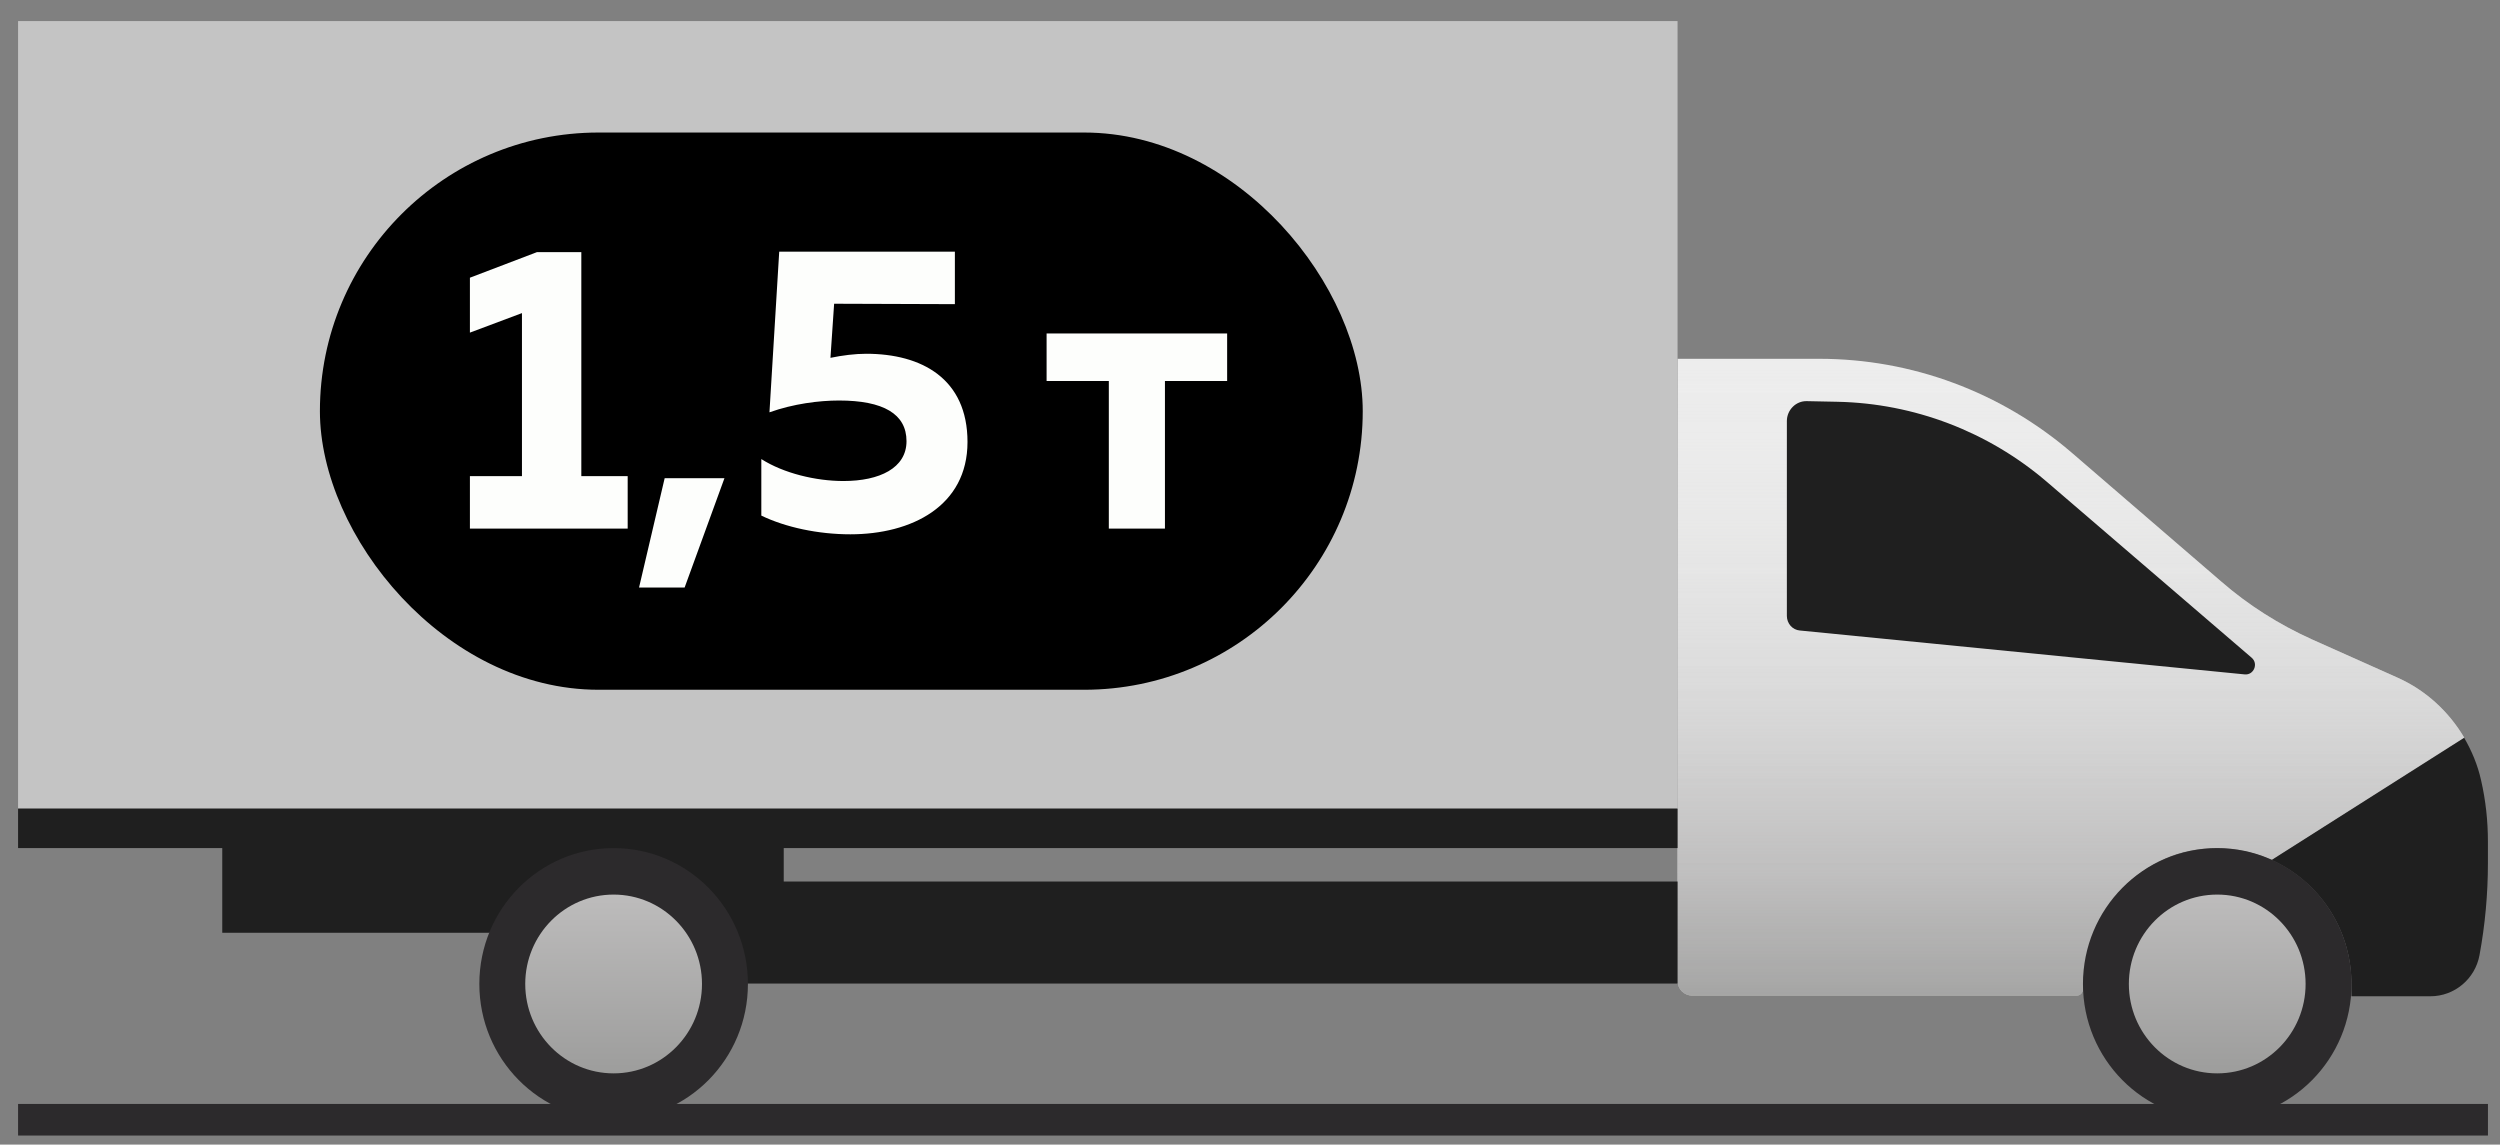 <svg xmlns="http://www.w3.org/2000/svg" width="83" height="38" viewBox="0 0 83 38" fill="none">
<rect x="0" y="0" width="83" height="38" fill="#808080" stroke="none"/>
<path d="M79.612 22.504L76.751 21.225C75.662 20.732 74.646 20.092 73.744 19.306L68.778 15.027C66.434 13.013 63.469 11.912 60.4 11.912H55.693V32.562C55.693 32.835 55.911 33.055 56.181 33.055H68.954C69.058 33.055 69.151 32.961 69.151 32.856C69.151 30.674 70.592 28.661 72.707 28.241C73.682 28.052 74.605 28.178 75.413 28.545L81.81 24.486C81.302 23.627 80.545 22.924 79.612 22.504Z" fill="url(#paint0_linear_3692_84563)"/>
<path d="M81.811 24.497L75.414 28.556C76.98 29.259 78.068 30.832 78.068 32.678V33.076H80.691C81.49 33.076 82.174 32.499 82.319 31.713C82.506 30.706 82.599 29.678 82.599 28.65V27.948C82.599 27.255 82.526 26.574 82.371 25.902C82.257 25.389 82.06 24.927 81.811 24.497Z" fill="#1F1F1F"/>
<path d="M55.695 0.7H0.6V26.845H55.695V0.7Z" fill="url(#paint1_linear_3692_84563)"/>
<path d="M79.612 22.504L76.751 21.225C75.662 20.732 74.646 20.092 73.744 19.306L68.778 15.027C66.434 13.013 63.469 11.912 60.4 11.912H55.693V32.562C55.693 32.835 55.911 33.055 56.181 33.055H68.954C69.058 33.055 69.151 32.961 69.151 32.856C69.151 30.674 70.592 28.661 72.707 28.241C73.682 28.052 74.605 28.178 75.413 28.545L81.81 24.486C81.302 23.627 80.545 22.924 79.612 22.504Z" fill="url(#paint2_linear_3692_84563)"/>
<path d="M59.749 20.932L74.524 22.39C74.824 22.421 74.99 22.033 74.752 21.834L67.95 15.992C66.001 14.325 63.544 13.391 61.004 13.339L59.988 13.318C59.625 13.307 59.324 13.611 59.324 13.979V20.449C59.324 20.701 59.511 20.911 59.749 20.932Z" fill="#1F1F1F"/>
<path d="M55.695 26.846H0.6V28.156H55.695V26.846Z" fill="#1F1F1F"/>
<path d="M55.695 29.267H22.352V32.654H55.695V29.267Z" fill="#1F1F1F"/>
<path d="M26.02 27.843H7.379V30.968H26.02V27.843Z" fill="#1F1F1F"/>
<path d="M20.372 37.177C22.834 37.177 24.831 35.158 24.831 32.667C24.831 30.176 22.834 28.157 20.372 28.157C17.91 28.157 15.914 30.176 15.914 32.667C15.914 35.158 17.91 37.177 20.372 37.177Z" fill="#2C2A2C"/>
<path d="M20.372 35.636C21.992 35.636 23.306 34.307 23.306 32.668C23.306 31.029 21.992 29.7 20.372 29.7C18.751 29.7 17.438 31.029 17.438 32.668C17.438 34.307 18.751 35.636 20.372 35.636Z" fill="url(#paint3_linear_3692_84563)"/>
<path d="M73.612 37.177C76.075 37.177 78.071 35.158 78.071 32.667C78.071 30.176 76.075 28.157 73.612 28.157C71.15 28.157 69.154 30.176 69.154 32.667C69.154 35.158 71.15 37.177 73.612 37.177Z" fill="#2C2A2C"/>
<path d="M73.612 35.636C75.232 35.636 76.546 34.307 76.546 32.668C76.546 31.029 75.232 29.7 73.612 29.7C71.991 29.7 70.678 31.029 70.678 32.668C70.678 34.307 71.991 35.636 73.612 35.636Z" fill="url(#paint4_linear_3692_84563)"/>
<path d="M82.6 36.651H0.6V37.7H82.6V36.651Z" fill="#2C2A2C"/>
<rect x="10.621" y="4.4" width="34.622" height="18.5" rx="9.25" fill="#000"/>
<path d="M17.829 8.37L15.601 9.22V11.043L17.329 10.395V15.808H15.601V17.55H20.839V15.808H19.3V8.37H17.829ZM22.729 19.507L24.052 15.876H22.067L21.216 19.507H22.729ZM25.87 8.356L25.546 13.689C26.343 13.405 27.193 13.297 27.855 13.297C29.326 13.297 30.096 13.743 30.096 14.647C30.096 15.538 29.205 15.97 28.003 15.97C27.085 15.97 26.019 15.714 25.276 15.241V17.118C26.086 17.509 27.166 17.739 28.233 17.739C30.258 17.739 32.121 16.807 32.121 14.674C32.121 12.568 30.595 11.745 28.759 11.745C28.381 11.745 27.963 11.799 27.571 11.88L27.693 10.084L31.702 10.098V8.356H25.87ZM38.676 17.55V12.649H40.741V11.07H34.747V12.649H36.813V17.55H38.676Z" fill="#FDFEFC"/>
<defs>
<linearGradient id="paint0_linear_3692_84563" x1="68.754" y1="11.915" x2="68.754" y2="33.059" gradientUnits="userSpaceOnUse">
<stop stop-color="#EDEDED"/>
<stop offset="0.32" stop-color="#EAEAEA"/>
<stop offset="0.573" stop-color="#E3E3E3"/>
<stop offset="0.801" stop-color="#D7D7D7"/>
<stop offset="1" stop-color="#C6C6C6"/>
</linearGradient>
<linearGradient id="paint1_linear_3692_84563" x1="28.148" y1="0.7" x2="28.148" y2="26.843" gradientUnits="userSpaceOnUse">
<stop stop-color="#c4c4c4"/>
<stop offset="1" stop-color="#c4c4c4"/>
</linearGradient>
<linearGradient id="paint2_linear_3692_84563" x1="68.754" y1="11.915" x2="68.754" y2="33.059" gradientUnits="userSpaceOnUse">
<stop stop-color="#EDEDED" stop-opacity="0"/>
<stop offset="0.169" stop-color="#E6E6E5" stop-opacity="0.135"/>
<stop offset="0.452" stop-color="#D2D2D2" stop-opacity="0.362"/>
<stop offset="0.813" stop-color="#B2B1B1" stop-opacity="0.65"/>
<stop offset="1" stop-color="#9D9D9C" stop-opacity="0.8"/>
</linearGradient>
<linearGradient id="paint3_linear_3692_84563" x1="20.372" y1="29.694" x2="20.372" y2="35.64" gradientUnits="userSpaceOnUse">
<stop stop-color="#BDBCBC"/>
<stop offset="1" stop-color="#9D9D9C"/>
</linearGradient>
<linearGradient id="paint4_linear_3692_84563" x1="73.608" y1="29.694" x2="73.608" y2="35.64" gradientUnits="userSpaceOnUse">
<stop stop-color="#BDBCBC"/>
<stop offset="1" stop-color="#9D9D9C"/>
</linearGradient>
</defs>
</svg>